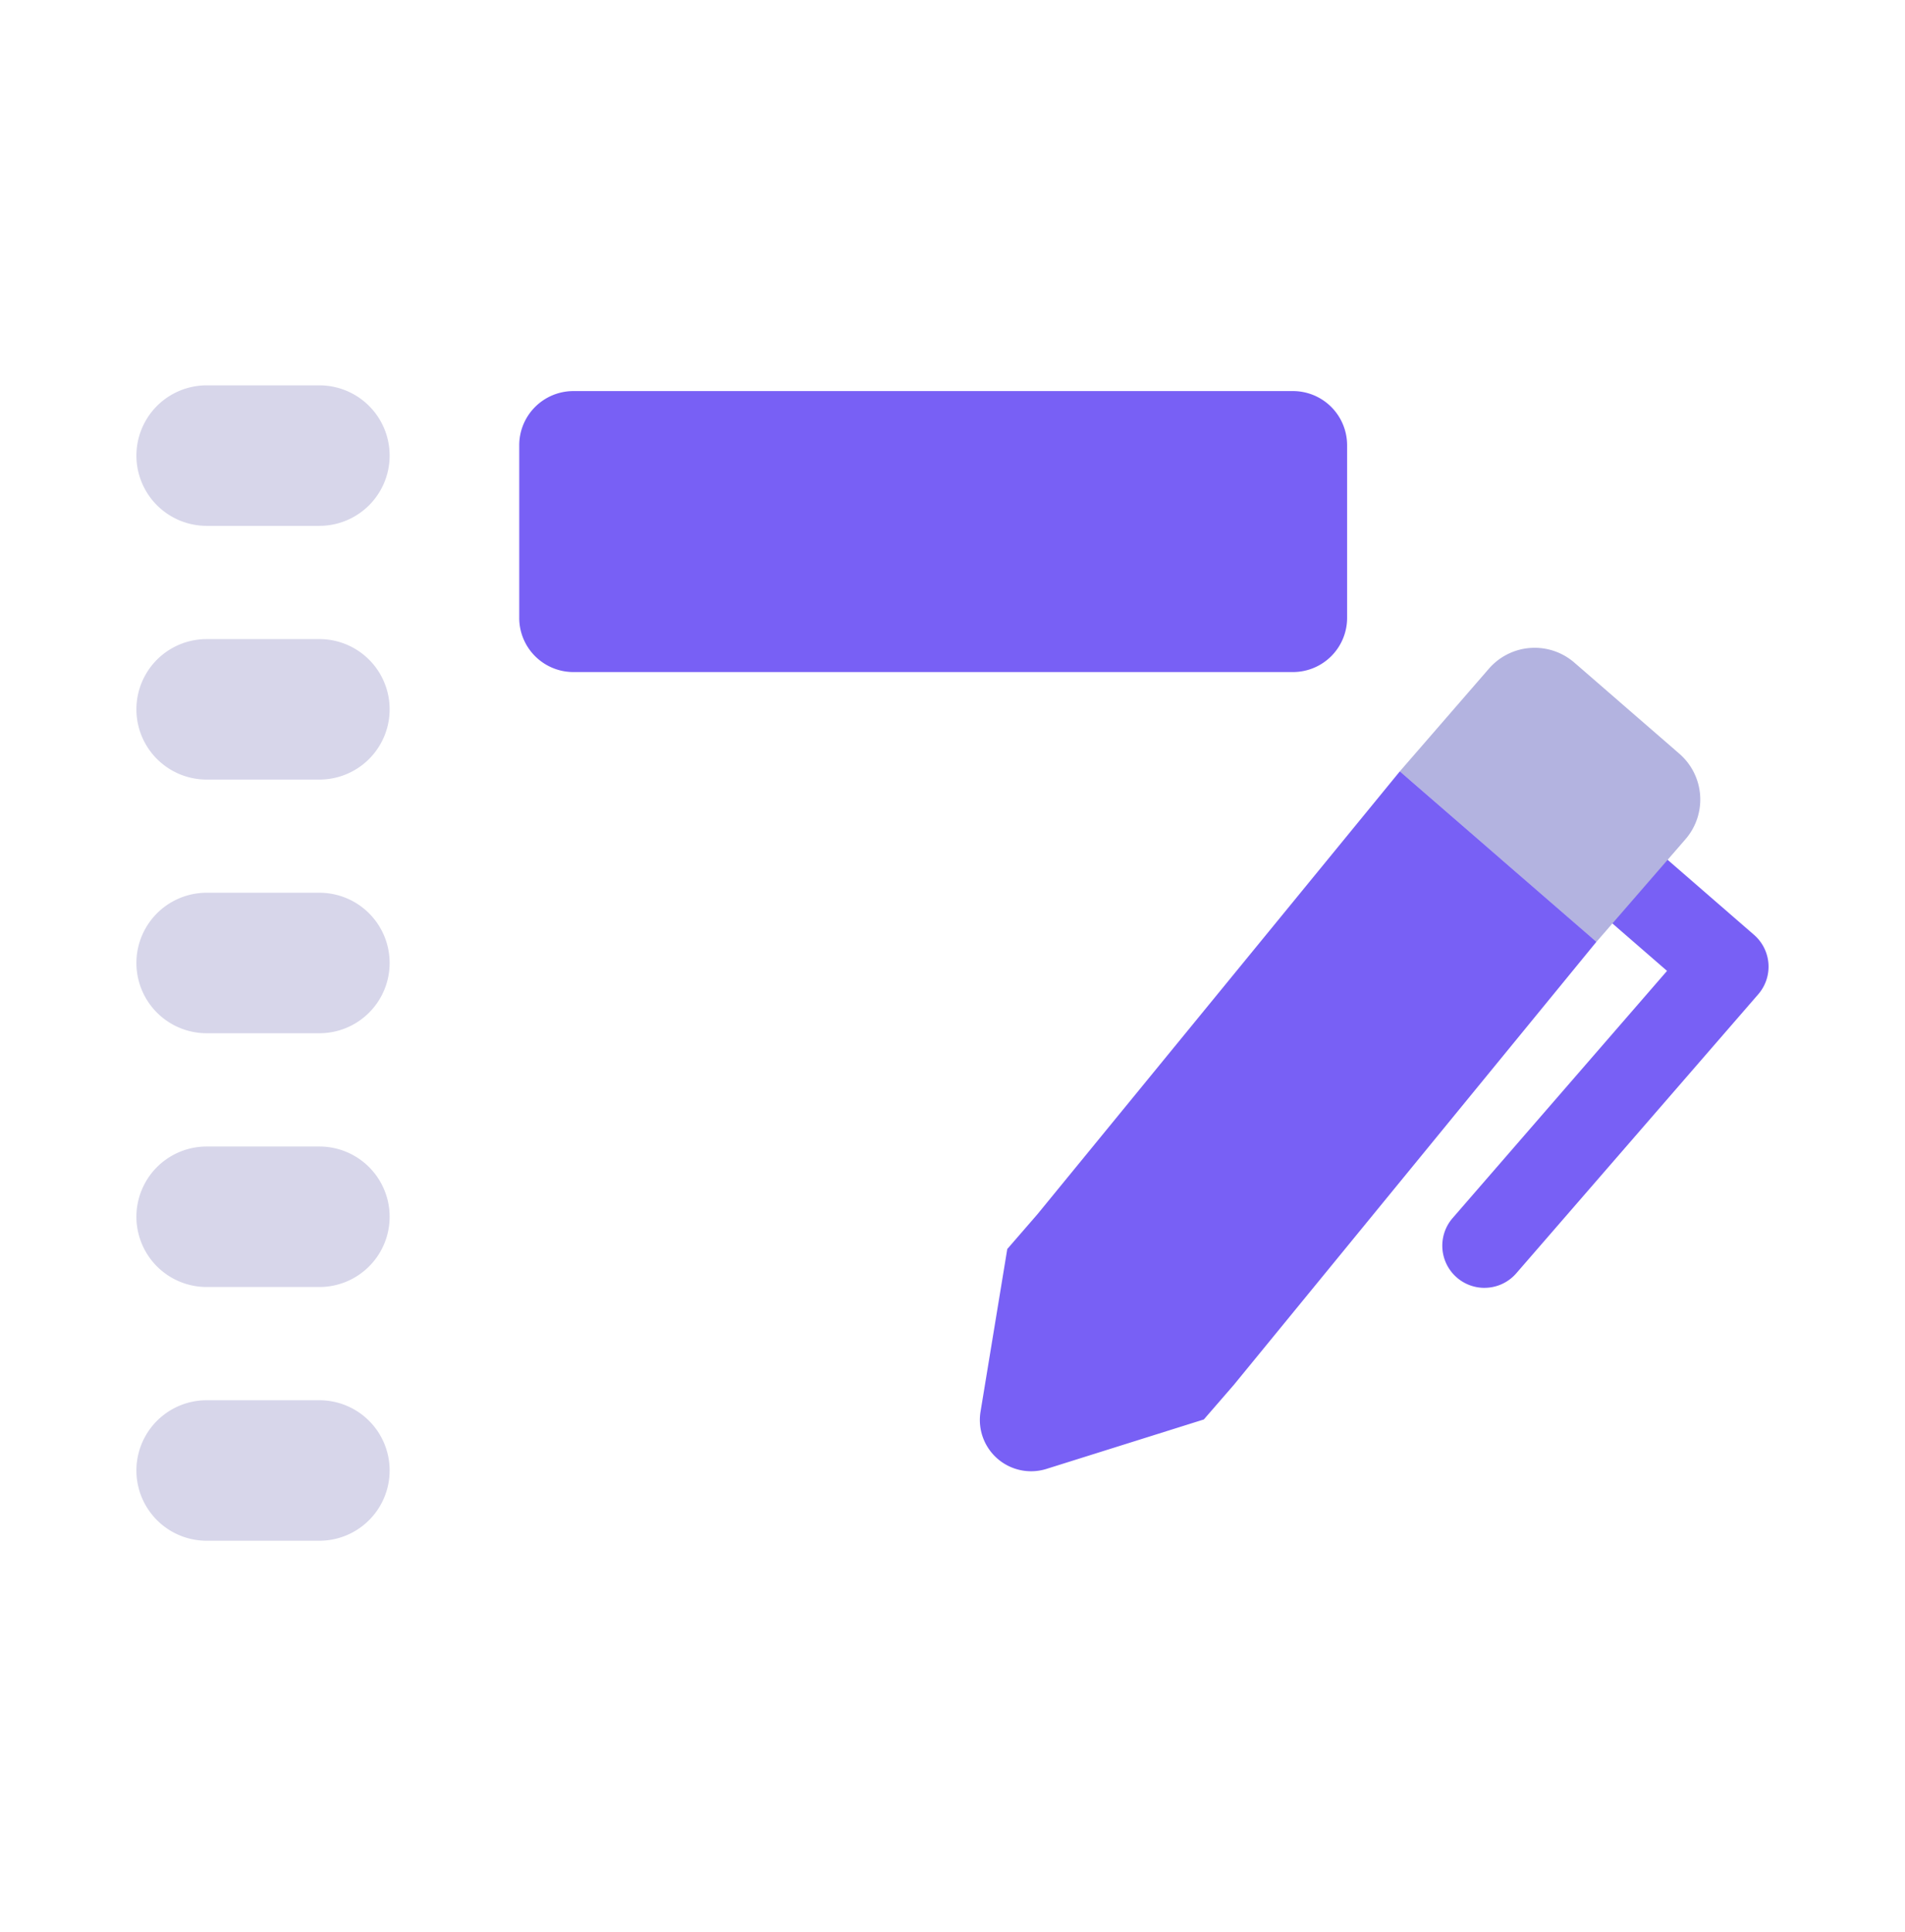 <svg xmlns="http://www.w3.org/2000/svg" xmlns:xlink="http://www.w3.org/1999/xlink" width="90" height="91.276" viewBox="0 0 90 91.276">
  <defs>
    <filter id="패스_40616" x="3.373" y="4.726" width="77.686" height="86.551" filterUnits="userSpaceOnUse">
      <feOffset dy="3" input="SourceAlpha"/>
      <feGaussianBlur stdDeviation="3" result="blur"/>
      <feFlood flood-opacity="0.161"/>
      <feComposite operator="in" in2="blur"/>
      <feComposite in="SourceGraphic"/>
    </filter>
  </defs>
  <g id="process_ic07" transform="translate(20838 12918)">
    <rect id="사각형_12485" data-name="사각형 12485" width="90" height="90" transform="translate(-20838 -12918)" fill="none"/>
    <g id="그룹_40489" data-name="그룹 40489" transform="translate(-20861.752 -12927.451)">
      <g id="그룹_40490" data-name="그룹 40490" transform="translate(30.197 20.177)">
        <g id="그룹_40487" data-name="그룹 40487">
          <g id="그룹_40491" data-name="그룹 40491">
            <g transform="matrix(1, 0, 0, 1, -6.45, -10.73)" filter="url(#패스_40616)">
              <path id="패스_40616-2" data-name="패스 40616" d="M91.012,88.728H41.954a2.823,2.823,0,0,1-2.823-2.822V23a2.823,2.823,0,0,1,2.823-2.822H91.012a7.805,7.805,0,0,1,7.805,7.805v52.94a7.805,7.805,0,0,1-7.805,7.805" transform="translate(-26.76 -9.45)" fill="#fff"/>
            </g>
            <path id="패스_40617" data-name="패스 40617" d="M57.452,42.565V34.411a2.559,2.559,0,0,1,2.559-2.559H94.005a2.559,2.559,0,0,1,2.559,2.559v8.154a2.559,2.559,0,0,1-2.559,2.559H60.011a2.558,2.558,0,0,1-2.559-2.559" transform="translate(-39.366 -24.105)" fill="#7860f5"/>
            <path id="패스_40618" data-name="패스 40618" d="M125.161,84.743a1.991,1.991,0,0,1-1.5-3.3l10.127-11.672-3.6-3.125a1.99,1.99,0,1,1,2.609-3.007l5.1,4.429a1.99,1.99,0,0,1,.2,2.808L126.665,84.056a1.988,1.988,0,0,1-1.5.686" transform="translate(-61.475 -34.636)" fill="#7860f5"/>
            <path id="패스_40619" data-name="패스 40619" d="M133.354,55.131l-4.962-4.305a2.863,2.863,0,0,0-4.039.287l-4.208,4.85,9.286,8.057,4.208-4.85a2.862,2.862,0,0,0-.286-4.039" transform="translate(-60.457 -30.252)" fill="#b3b3e0"/>
            <path id="패스_40620" data-name="패스 40620" d="M110.086,58.921,92.962,79.844,91.54,81.483,90.276,89.17a2.422,2.422,0,0,0,3.117,2.7l7.433-2.335,1.421-1.638,17.125-20.923Z" transform="translate(-50.397 -33.211)" fill="#7860f5"/>
            <path id="패스_40621" data-name="패스 40621" d="M38.842,38.08H33.515a3.318,3.318,0,0,1,0-6.636h5.327a3.318,3.318,0,1,1,0,6.636" transform="translate(-30.197 -23.967)" fill="#d7d6ea"/>
            <path id="패스_40622" data-name="패스 40622" d="M38.842,56.141H33.515a3.318,3.318,0,0,1,0-6.636h5.327a3.318,3.318,0,1,1,0,6.636" transform="translate(-30.197 -30.043)" fill="#d7d6ea"/>
            <path id="패스_40623" data-name="패스 40623" d="M38.842,74.2H33.515a3.318,3.318,0,0,1,0-6.636h5.327a3.318,3.318,0,1,1,0,6.636" transform="translate(-30.197 -36.12)" fill="#d7d6ea"/>
            <path id="패스_40624" data-name="패스 40624" d="M38.842,92.262H33.515a3.318,3.318,0,0,1,0-6.636h5.327a3.318,3.318,0,1,1,0,6.636" transform="translate(-30.197 -42.195)" fill="#d7d6ea"/>
            <path id="패스_40625" data-name="패스 40625" d="M38.842,110.323H33.515a3.318,3.318,0,0,1,0-6.636h5.327a3.318,3.318,0,1,1,0,6.636" transform="translate(-30.197 -48.271)" fill="#d7d6ea"/>
          </g>
        </g>
      </g>
    </g>
  </g>
</svg>
